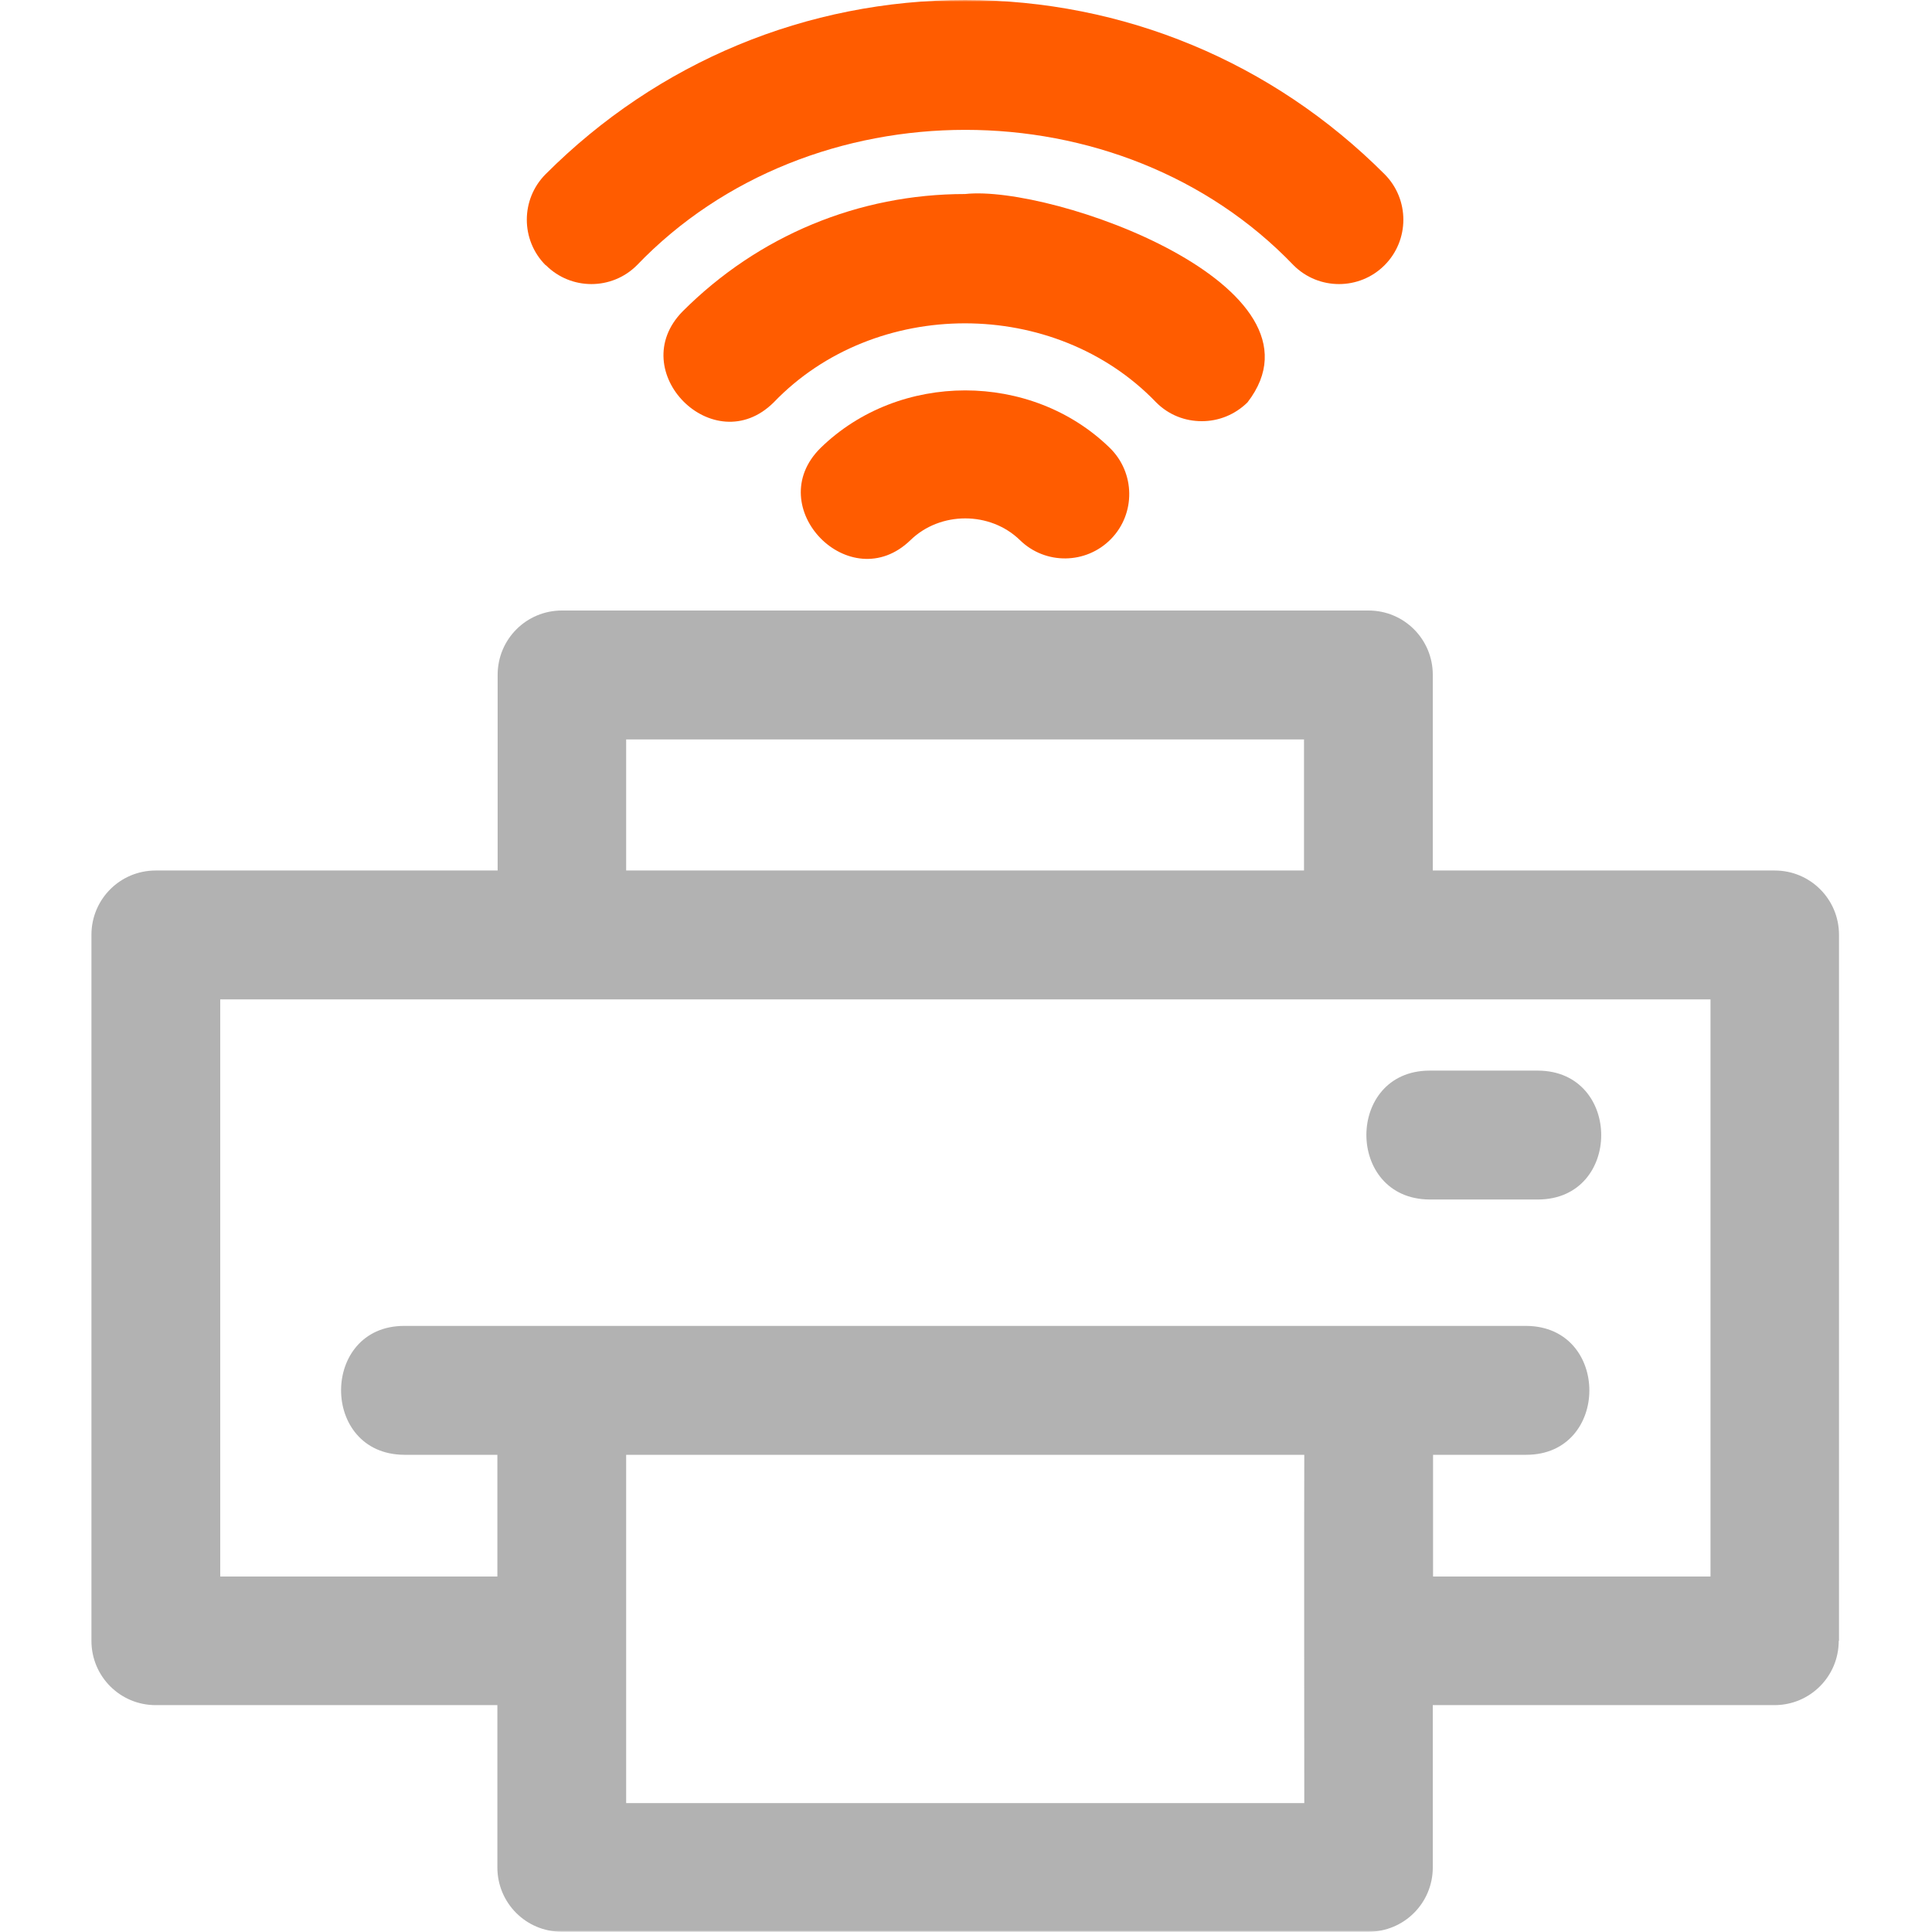 <svg width="500" height="500" viewBox="0 0 500 500" fill="none" xmlns="http://www.w3.org/2000/svg">
<g clip-path="url(#clip0_6139_32450)">
<mask id="mask0_6139_32450" style="mask-type:luminance" maskUnits="userSpaceOnUse" x="0" y="0" width="500" height="500">
<path d="M499.625 0H0.039V500H499.625V0Z" fill="white"/>
</mask>
<g mask="url(#mask0_6139_32450)">
<path d="M475.932 424.643V241.929C475.932 232.714 468.51 225.286 459.303 225.286H370.805V174.643C370.805 165.429 363.383 158 354.176 158H145.42C136.214 158 128.791 165.429 128.791 174.643V225.286H40.293C31.087 225.286 23.664 232.714 23.664 241.929V424.643C23.664 433.857 31.087 441.286 40.293 441.286H128.72V483.286C128.72 492.5 136.142 499.929 145.349 499.929H354.176C363.383 499.929 370.805 492.5 370.805 483.286V441.286H459.232C468.438 441.286 475.861 433.857 475.861 424.643H475.932ZM162.049 191.357H337.475V225.286H162.049V191.357ZM337.547 466.643H162.049C162.049 444.357 162.049 398.857 162.049 376.5H337.547C337.475 398.929 337.547 444.357 337.547 466.643ZM442.674 408H370.876V376.5H394.999C416.696 376.5 416.838 343.286 394.999 343.143C371.947 343.143 104.597 343.143 104.597 343.143C82.901 343.143 82.758 376.357 104.597 376.5H128.72V408H56.994V258.643H442.674V408Z" fill="#B2B2B2"/>
<path d="M369.947 310.429H398.066C419.834 310.358 419.834 277.215 398.066 277.072H369.947C348.179 277.144 348.179 310.287 369.947 310.429Z" fill="#B2B2B2"/>
<path d="M212.366 115.928C196.879 131.214 220.003 154.928 235.633 139.785C243.341 132.285 256.259 132.285 263.966 139.785C270.532 146.214 281.095 146.071 287.518 139.499C293.942 132.928 293.799 122.357 287.233 115.928C266.893 96.071 232.707 96.071 212.366 115.928Z" fill="#FF5C00"/>
<path d="M311.068 108.999C315.35 108.999 319.561 107.356 322.844 104.142C346.11 74.07 272.314 47.713 249.762 50.213C222.213 50.213 196.235 60.999 176.679 80.57C161.406 96.07 184.744 119.499 200.231 104.142C226.424 76.856 273.028 76.856 299.221 104.142C302.504 107.428 306.714 108.999 310.997 108.999H311.068Z" fill="#FF5C00"/>
<path d="M141.282 68.643C147.777 75.143 158.339 75.143 164.834 68.643C209.654 21.929 290.016 21.929 334.765 68.643C341.259 75.143 351.822 75.143 358.317 68.643C364.811 62.143 364.811 51.571 358.317 45.071C329.269 16 290.73 0 249.764 0C208.798 0 170.258 16 141.211 45.071C134.716 51.571 134.716 62.143 141.211 68.643H141.282Z" fill="#FF5C00"/>
</g>
</g>
<defs>
<clipPath id="clip0_6139_32450">
<rect width="499.586" height="500" fill="white" transform="translate(0.039)"/>
</clipPath>
</defs>
</svg>

